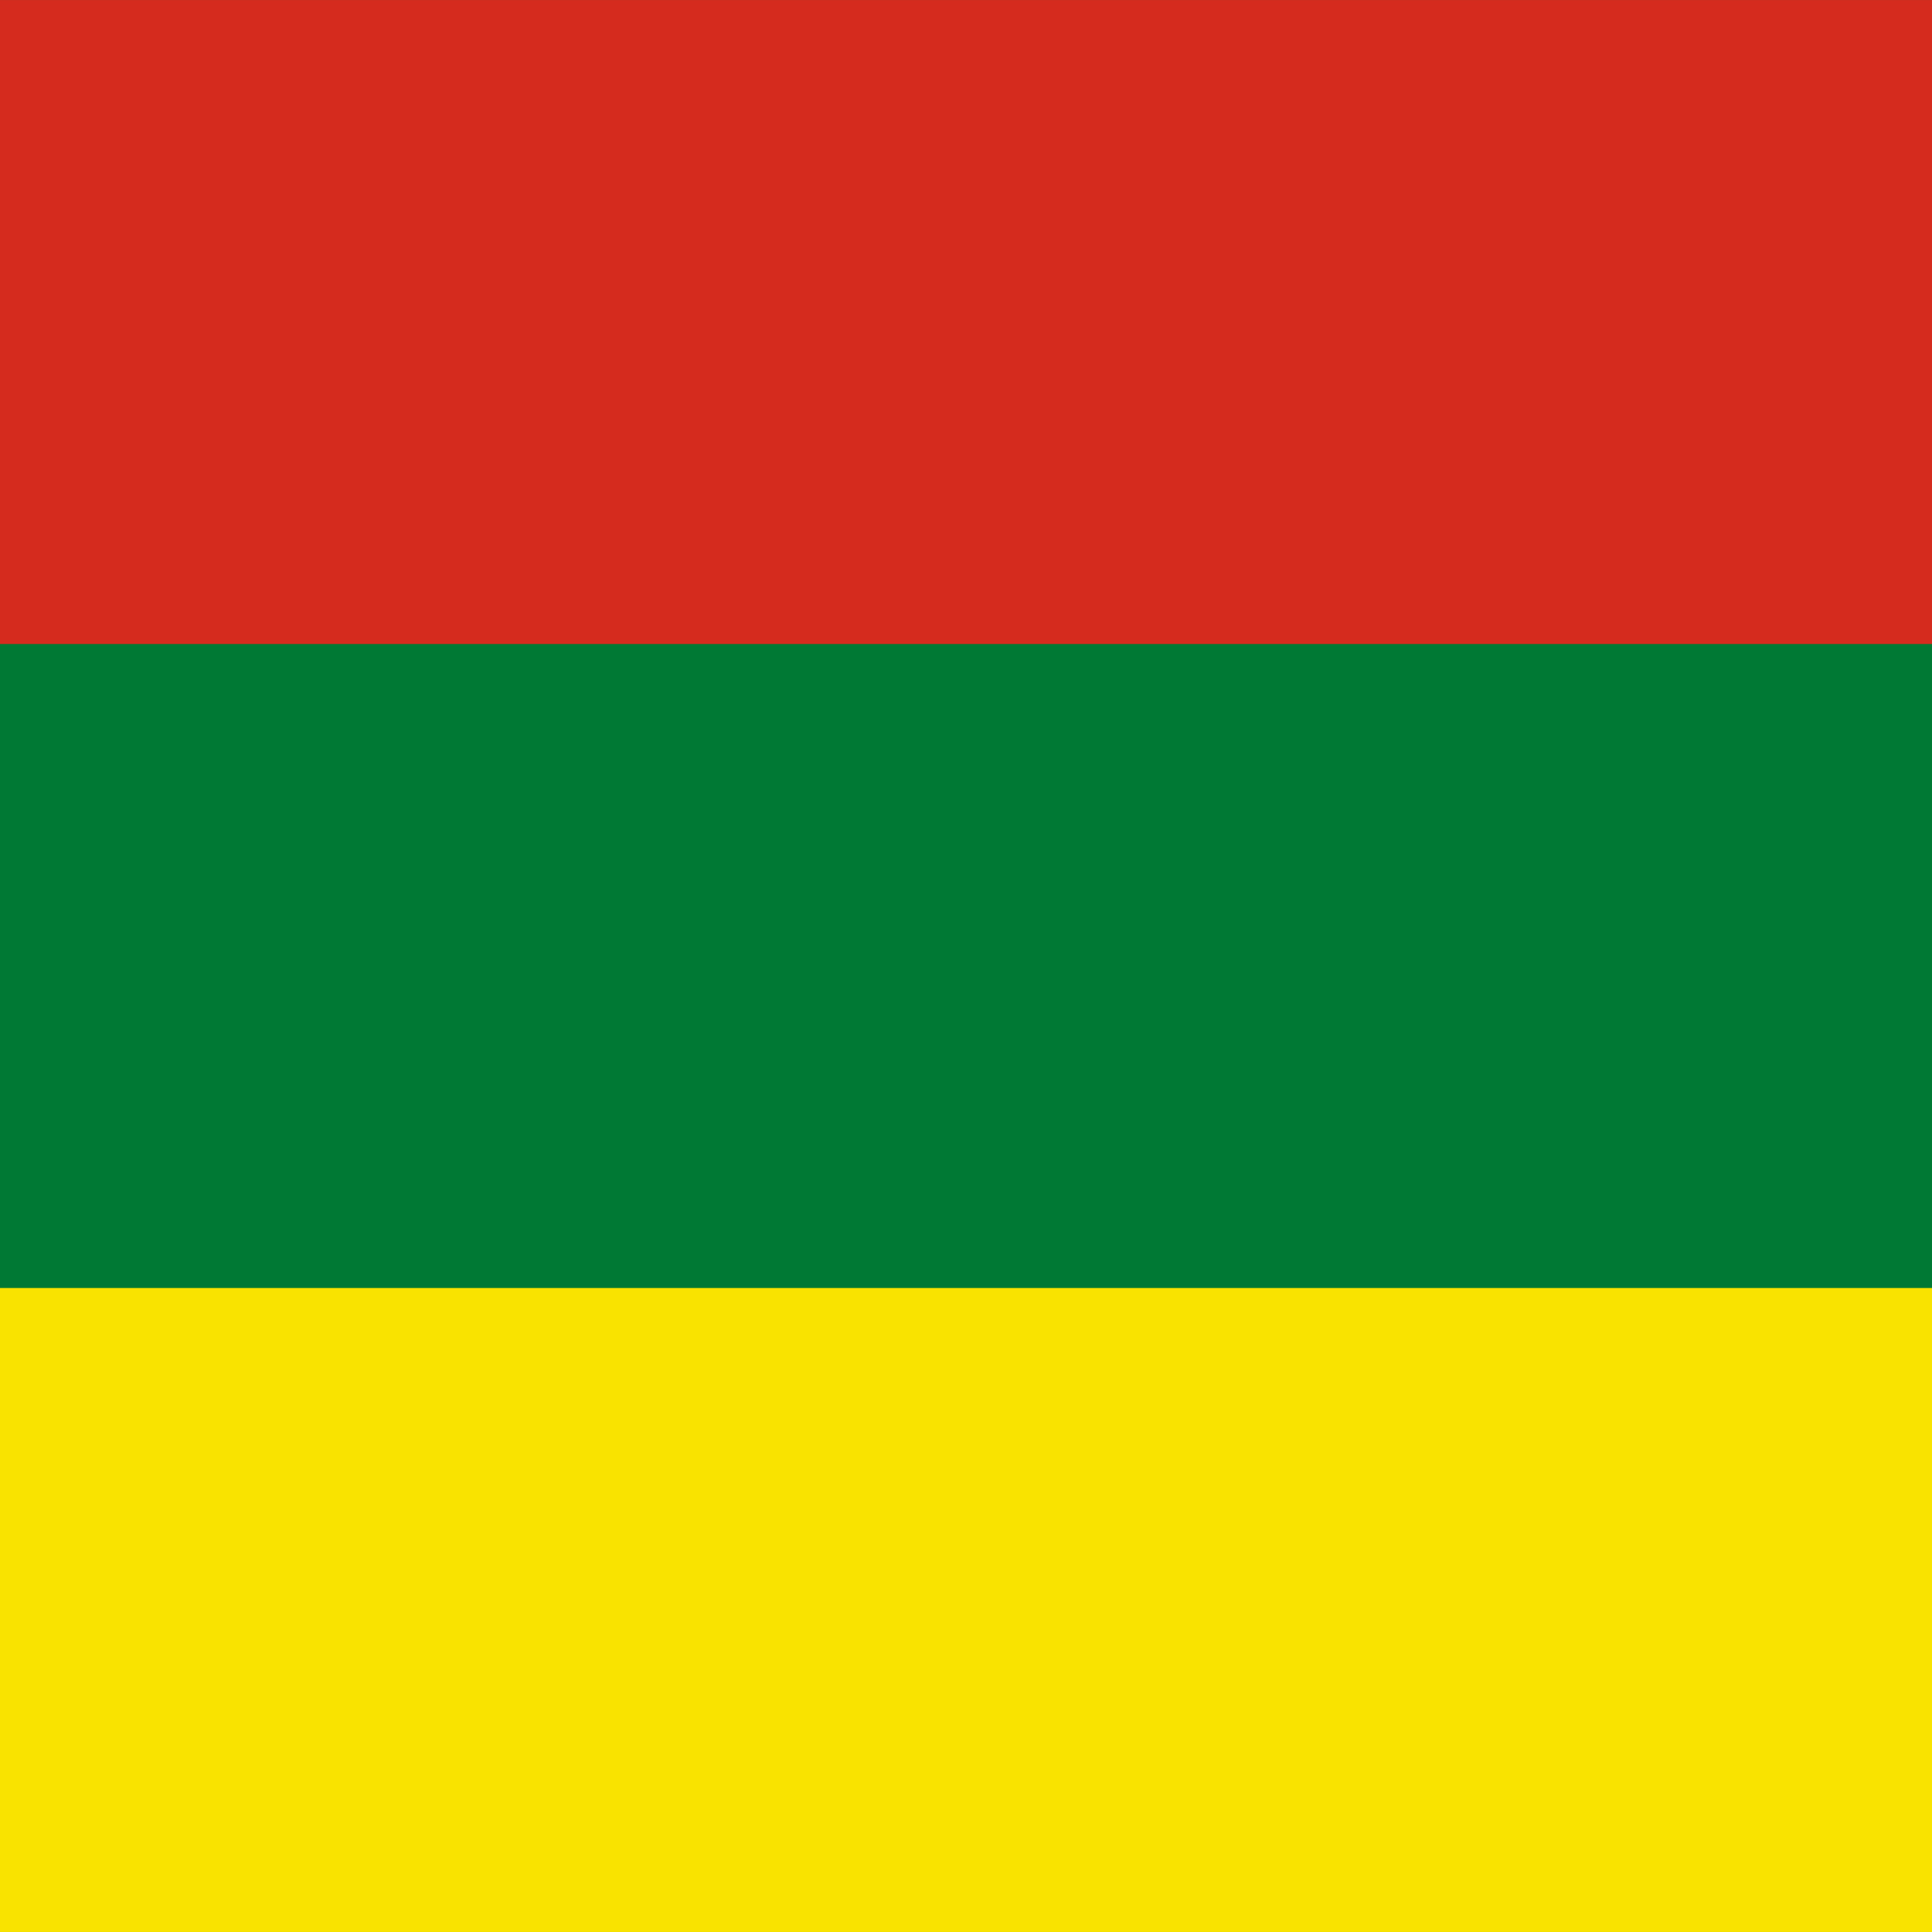 <?xml version="1.0" encoding="UTF-8"?>

<svg xmlns="http://www.w3.org/2000/svg" viewBox="85.333 85.333 341.333 341.333">
<rect y="85.337" fill="#007934" width="512" height="341.326"/>
<rect y="85.337" fill="#d52b1e" width="512" height="113.775"/>
<rect y="312.888" fill="#f9e300" width="512" height="113.775"/>
</svg>
